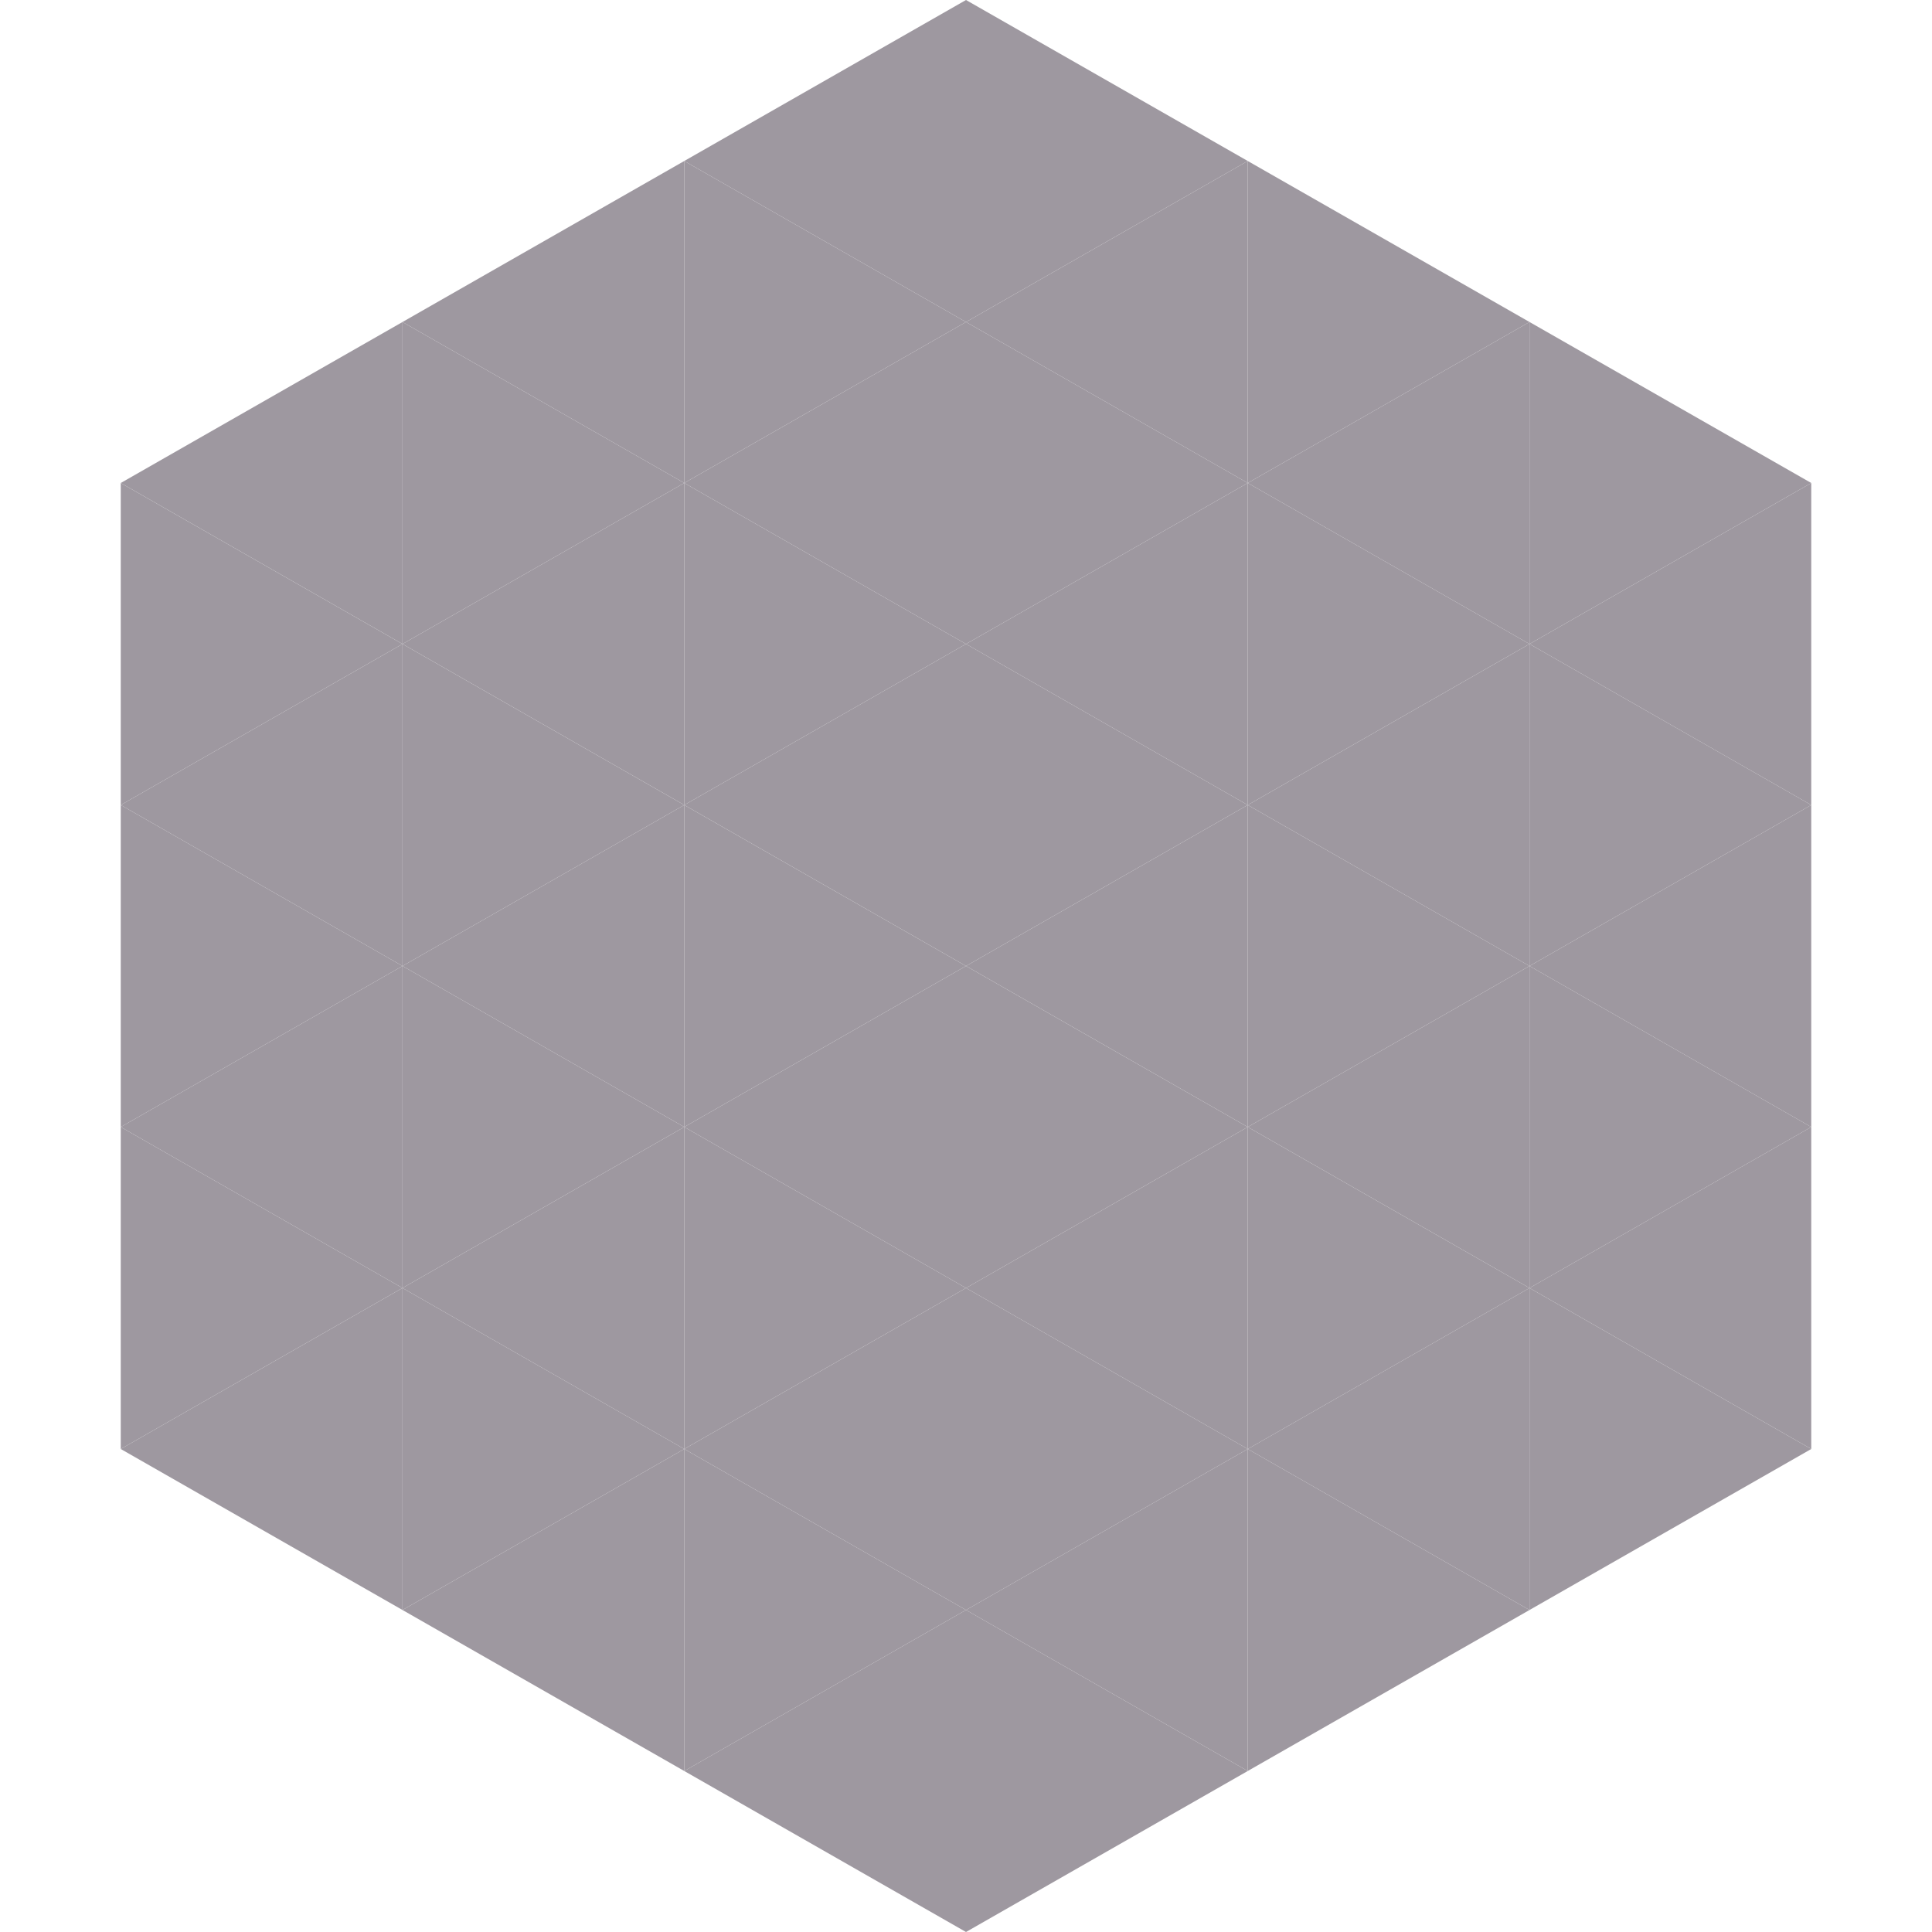 <?xml version="1.0"?>
<!-- Generated by SVGo -->
<svg width="240" height="240"
     xmlns="http://www.w3.org/2000/svg"
     xmlns:xlink="http://www.w3.org/1999/xlink">
<polygon points="50,40 15,60 50,80" style="fill:rgb(158,152,160)" />
<polygon points="190,40 225,60 190,80" style="fill:rgb(158,152,160)" />
<polygon points="15,60 50,80 15,100" style="fill:rgb(158,152,160)" />
<polygon points="225,60 190,80 225,100" style="fill:rgb(158,152,160)" />
<polygon points="50,80 15,100 50,120" style="fill:rgb(158,152,160)" />
<polygon points="190,80 225,100 190,120" style="fill:rgb(158,152,160)" />
<polygon points="15,100 50,120 15,140" style="fill:rgb(158,152,160)" />
<polygon points="225,100 190,120 225,140" style="fill:rgb(158,152,160)" />
<polygon points="50,120 15,140 50,160" style="fill:rgb(158,152,160)" />
<polygon points="190,120 225,140 190,160" style="fill:rgb(158,152,160)" />
<polygon points="15,140 50,160 15,180" style="fill:rgb(158,152,160)" />
<polygon points="225,140 190,160 225,180" style="fill:rgb(158,152,160)" />
<polygon points="50,160 15,180 50,200" style="fill:rgb(158,152,160)" />
<polygon points="190,160 225,180 190,200" style="fill:rgb(158,152,160)" />
<polygon points="15,180 50,200 15,220" style="fill:rgb(255,255,255); fill-opacity:0" />
<polygon points="225,180 190,200 225,220" style="fill:rgb(255,255,255); fill-opacity:0" />
<polygon points="50,0 85,20 50,40" style="fill:rgb(255,255,255); fill-opacity:0" />
<polygon points="190,0 155,20 190,40" style="fill:rgb(255,255,255); fill-opacity:0" />
<polygon points="85,20 50,40 85,60" style="fill:rgb(158,152,160)" />
<polygon points="155,20 190,40 155,60" style="fill:rgb(158,152,160)" />
<polygon points="50,40 85,60 50,80" style="fill:rgb(158,152,160)" />
<polygon points="190,40 155,60 190,80" style="fill:rgb(158,152,160)" />
<polygon points="85,60 50,80 85,100" style="fill:rgb(158,152,160)" />
<polygon points="155,60 190,80 155,100" style="fill:rgb(158,152,160)" />
<polygon points="50,80 85,100 50,120" style="fill:rgb(158,152,160)" />
<polygon points="190,80 155,100 190,120" style="fill:rgb(158,152,160)" />
<polygon points="85,100 50,120 85,140" style="fill:rgb(158,152,160)" />
<polygon points="155,100 190,120 155,140" style="fill:rgb(158,152,160)" />
<polygon points="50,120 85,140 50,160" style="fill:rgb(158,152,160)" />
<polygon points="190,120 155,140 190,160" style="fill:rgb(158,152,160)" />
<polygon points="85,140 50,160 85,180" style="fill:rgb(158,152,160)" />
<polygon points="155,140 190,160 155,180" style="fill:rgb(158,152,160)" />
<polygon points="50,160 85,180 50,200" style="fill:rgb(158,152,160)" />
<polygon points="190,160 155,180 190,200" style="fill:rgb(158,152,160)" />
<polygon points="85,180 50,200 85,220" style="fill:rgb(158,152,160)" />
<polygon points="155,180 190,200 155,220" style="fill:rgb(158,152,160)" />
<polygon points="120,0 85,20 120,40" style="fill:rgb(158,152,160)" />
<polygon points="120,0 155,20 120,40" style="fill:rgb(158,152,160)" />
<polygon points="85,20 120,40 85,60" style="fill:rgb(158,152,160)" />
<polygon points="155,20 120,40 155,60" style="fill:rgb(158,152,160)" />
<polygon points="120,40 85,60 120,80" style="fill:rgb(158,152,160)" />
<polygon points="120,40 155,60 120,80" style="fill:rgb(158,152,160)" />
<polygon points="85,60 120,80 85,100" style="fill:rgb(158,152,160)" />
<polygon points="155,60 120,80 155,100" style="fill:rgb(158,152,160)" />
<polygon points="120,80 85,100 120,120" style="fill:rgb(158,152,160)" />
<polygon points="120,80 155,100 120,120" style="fill:rgb(158,152,160)" />
<polygon points="85,100 120,120 85,140" style="fill:rgb(158,152,160)" />
<polygon points="155,100 120,120 155,140" style="fill:rgb(158,152,160)" />
<polygon points="120,120 85,140 120,160" style="fill:rgb(158,152,160)" />
<polygon points="120,120 155,140 120,160" style="fill:rgb(158,152,160)" />
<polygon points="85,140 120,160 85,180" style="fill:rgb(158,152,160)" />
<polygon points="155,140 120,160 155,180" style="fill:rgb(158,152,160)" />
<polygon points="120,160 85,180 120,200" style="fill:rgb(158,152,160)" />
<polygon points="120,160 155,180 120,200" style="fill:rgb(158,152,160)" />
<polygon points="85,180 120,200 85,220" style="fill:rgb(158,152,160)" />
<polygon points="155,180 120,200 155,220" style="fill:rgb(158,152,160)" />
<polygon points="120,200 85,220 120,240" style="fill:rgb(158,152,160)" />
<polygon points="120,200 155,220 120,240" style="fill:rgb(158,152,160)" />
<polygon points="85,220 120,240 85,260" style="fill:rgb(255,255,255); fill-opacity:0" />
<polygon points="155,220 120,240 155,260" style="fill:rgb(255,255,255); fill-opacity:0" />
</svg>

